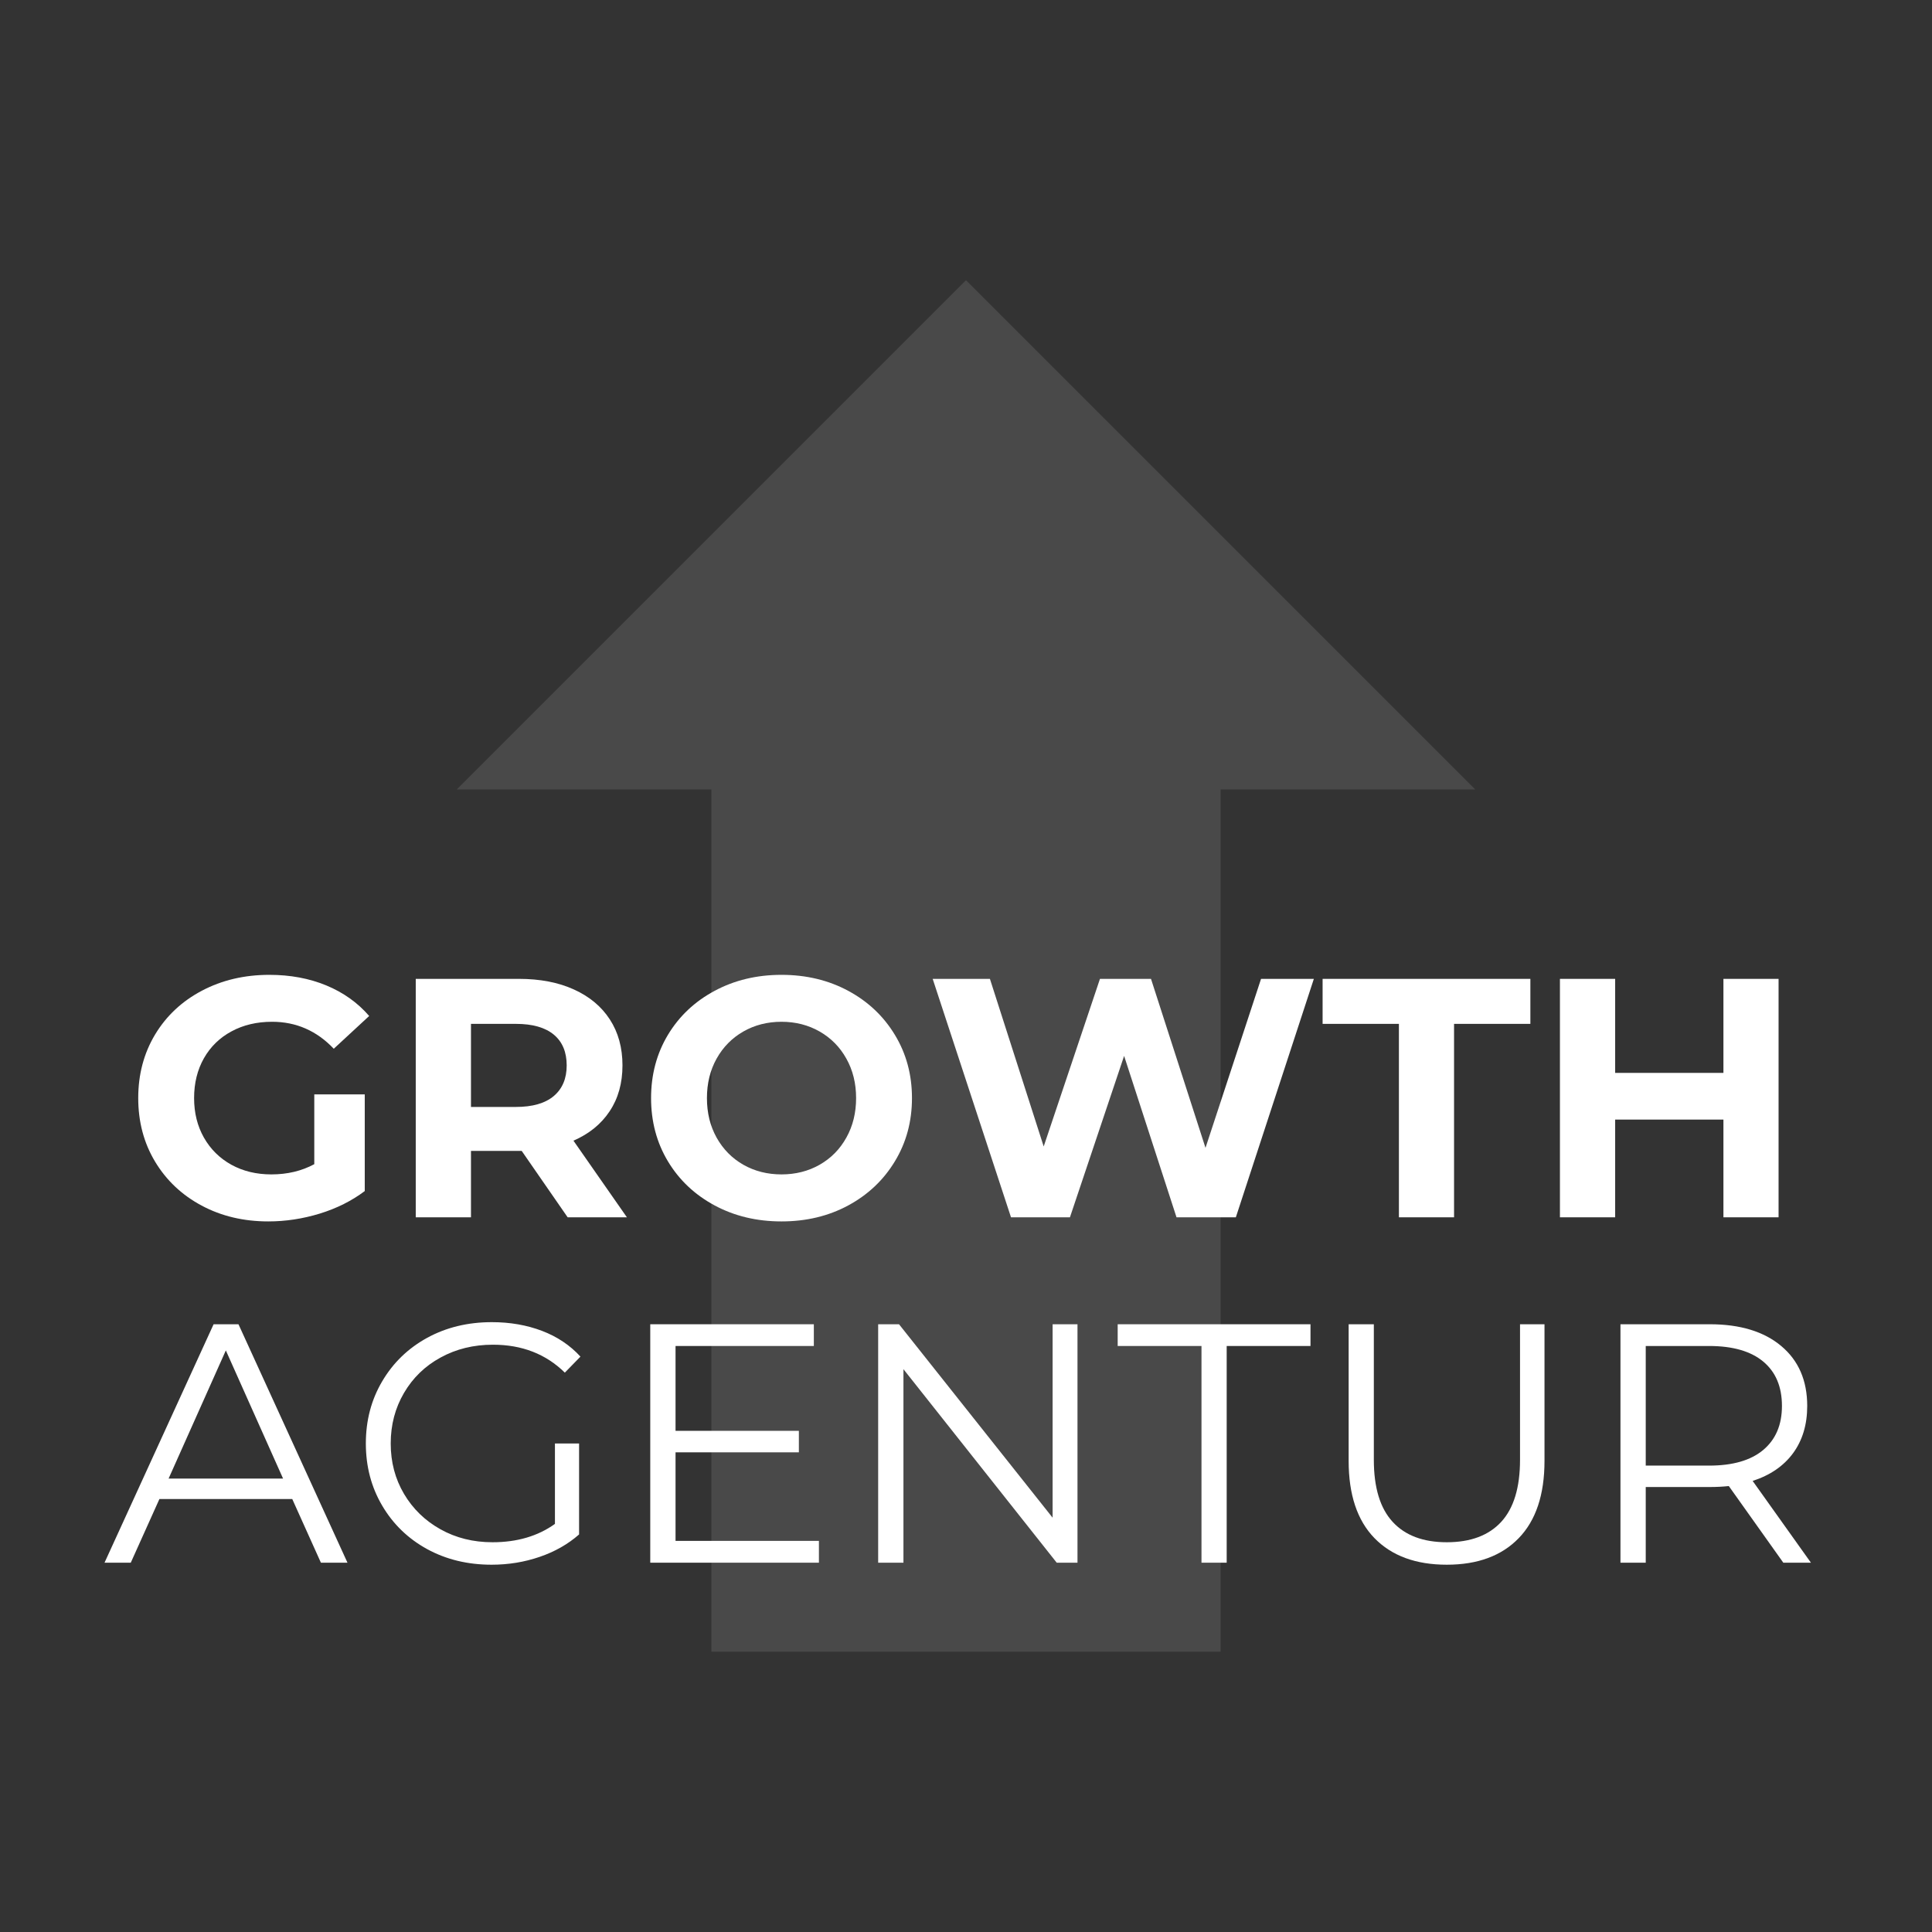 <?xml version="1.0" encoding="utf-8"?>
<svg xmlns="http://www.w3.org/2000/svg" height="500" preserveAspectRatio="xMidYMid meet" version="1.0" viewBox="0 0 375 375" width="500" zoomAndPan="magnify">
  <rect x="0" y="0" width="375" height="375" fill="#333333" stroke="none"/>
  <defs>
    <filter height="100%" id="f4494d15f0" width="100%" x="0%" y="0%">
      <feColorMatrix color-interpolation-filters="sRGB" values="0 0 0 0 1 0 0 0 0 1 0 0 0 0 1 0 0 0 1 0"/>
    </filter>
    <g/>
    <mask id="6f36c0f50e">
      <g filter="url(#f4494d15f0)">
        <rect fill="#000000" fill-opacity="0.11" height="450" width="450" x="-37.5" y="-37.5"/>
      </g>
    </mask>
    <clipPath id="b7afb2d69e">
      <path clip-rule="nonzero" d="M 0.664 0.398 L 198.336 0.398 L 198.336 266.793 L 0.664 266.793 Z M 0.664 0.398"/>
    </clipPath>
    <clipPath id="d3f19b4623">
      <path clip-rule="nonzero" d="M 99.5 0.398 L 0.664 99.234 L 50.082 99.234 L 50.082 266.602 L 148.918 266.602 L 148.918 99.234 L 198.336 99.234 Z M 99.5 0.398"/>
    </clipPath>
    <clipPath id="347870dd70">
      <rect height="267" width="199" x="0" y="0"/>
    </clipPath>
  </defs>
  <g mask="url(#6f36c0f50e)">
    <g transform="matrix(1, 0, 0, 1, 88, 54)">
      <g clip-path="url(#347870dd70)">
        <g clip-path="url(#b7afb2d69e)">
          <g clip-path="url(#d3f19b4623)">
            <path d="M 0.664 0.398 L 198.336 0.398 L 198.336 266.793 L 0.664 266.793 Z M 0.664 0.398" fill="#ffffff" fill-opacity="1" fill-rule="nonzero"/>
          </g>
        </g>
      </g>
    </g>
  </g>
  <g fill="#ffffff" fill-opacity="1">
    <g transform="translate(20.163, 303.318)">
      <g>
        <path d="M 36.562 -12.359 L 10.781 -12.359 L 5.219 0 L 0.125 0 L 21.297 -46.281 L 26.125 -46.281 L 47.281 0 L 42.125 0 Z M 34.781 -16.328 L 23.672 -41.203 L 12.562 -16.328 Z M 34.781 -16.328"/>
      </g>
    </g>
  </g>
  <g fill="#ffffff" fill-opacity="1">
    <g transform="translate(67.572, 303.318)">
      <g>
        <path d="M 40.141 -23.141 L 44.828 -23.141 L 44.828 -5.484 C 42.672 -3.586 40.113 -2.133 37.156 -1.125 C 34.207 -0.113 31.102 0.391 27.844 0.391 C 23.207 0.391 19.035 -0.617 15.328 -2.641 C 11.629 -4.672 8.723 -7.484 6.609 -11.078 C 4.492 -14.672 3.438 -18.691 3.438 -23.141 C 3.438 -27.598 4.492 -31.617 6.609 -35.203 C 8.723 -38.797 11.629 -41.609 15.328 -43.641 C 19.035 -45.672 23.227 -46.688 27.906 -46.688 C 31.426 -46.688 34.664 -46.125 37.625 -45 C 40.582 -43.875 43.07 -42.207 45.094 -40 L 42.062 -36.891 C 38.395 -40.504 33.742 -42.312 28.109 -42.312 C 24.359 -42.312 20.973 -41.484 17.953 -39.828 C 14.93 -38.18 12.562 -35.891 10.844 -32.953 C 9.125 -30.023 8.266 -26.754 8.266 -23.141 C 8.266 -19.523 9.125 -16.266 10.844 -13.359 C 12.562 -10.453 14.922 -8.16 17.922 -6.484 C 20.922 -4.805 24.289 -3.969 28.031 -3.969 C 32.789 -3.969 36.828 -5.156 40.141 -7.531 Z M 40.141 -23.141"/>
      </g>
    </g>
  </g>
  <g fill="#ffffff" fill-opacity="1">
    <g transform="translate(118.684, 303.318)">
      <g>
        <path d="M 40.266 -4.234 L 40.266 0 L 7.531 0 L 7.531 -46.281 L 39.281 -46.281 L 39.281 -42.062 L 12.438 -42.062 L 12.438 -25.594 L 36.375 -25.594 L 36.375 -21.422 L 12.438 -21.422 L 12.438 -4.234 Z M 40.266 -4.234"/>
      </g>
    </g>
  </g>
  <g fill="#ffffff" fill-opacity="1">
    <g transform="translate(162.92, 303.318)">
      <g>
        <path d="M 46.219 -46.281 L 46.219 0 L 42.188 0 L 12.438 -37.562 L 12.438 0 L 7.531 0 L 7.531 -46.281 L 11.578 -46.281 L 41.391 -8.734 L 41.391 -46.281 Z M 46.219 -46.281"/>
      </g>
    </g>
  </g>
  <g fill="#ffffff" fill-opacity="1">
    <g transform="translate(216.677, 303.318)">
      <g>
        <path d="M 16.531 -42.062 L 0.266 -42.062 L 0.266 -46.281 L 37.688 -46.281 L 37.688 -42.062 L 21.422 -42.062 L 21.422 0 L 16.531 0 Z M 16.531 -42.062"/>
      </g>
    </g>
  </g>
  <g fill="#ffffff" fill-opacity="1">
    <g transform="translate(254.63, 303.318)">
      <g>
        <path d="M 26.188 0.391 C 20.188 0.391 15.508 -1.328 12.156 -4.766 C 8.812 -8.203 7.141 -13.203 7.141 -19.766 L 7.141 -46.281 L 12.031 -46.281 L 12.031 -19.969 C 12.031 -14.594 13.242 -10.582 15.672 -7.938 C 18.098 -5.289 21.602 -3.969 26.188 -3.969 C 30.812 -3.969 34.336 -5.289 36.766 -7.938 C 39.191 -10.582 40.406 -14.594 40.406 -19.969 L 40.406 -46.281 L 45.156 -46.281 L 45.156 -19.766 C 45.156 -13.203 43.488 -8.203 40.156 -4.766 C 36.832 -1.328 32.176 0.391 26.188 0.391 Z M 26.188 0.391"/>
      </g>
    </g>
  </g>
  <g fill="#ffffff" fill-opacity="1">
    <g transform="translate(306.999, 303.318)">
      <g>
        <path d="M 39.141 0 L 28.562 -14.875 C 27.375 -14.75 26.141 -14.688 24.859 -14.688 L 12.438 -14.688 L 12.438 0 L 7.531 0 L 7.531 -46.281 L 24.859 -46.281 C 30.766 -46.281 35.395 -44.867 38.75 -42.047 C 42.102 -39.234 43.781 -35.359 43.781 -30.422 C 43.781 -26.805 42.863 -23.75 41.031 -21.25 C 39.195 -18.758 36.582 -16.969 33.188 -15.875 L 44.5 0 Z M 24.734 -18.844 C 29.316 -18.844 32.816 -19.852 35.234 -21.875 C 37.66 -23.906 38.875 -26.754 38.875 -30.422 C 38.875 -34.16 37.66 -37.035 35.234 -39.047 C 32.816 -41.055 29.316 -42.062 24.734 -42.062 L 12.438 -42.062 L 12.438 -18.844 Z M 24.734 -18.844"/>
      </g>
    </g>
  </g>
  <g fill="#ffffff" fill-opacity="1">
    <g transform="translate(24.252, 236.279)">
      <g>
        <path d="M 36.75 -23.859 L 46.547 -23.859 L 46.547 -5.094 C 44.023 -3.195 41.113 -1.738 37.812 -0.719 C 34.508 0.289 31.18 0.797 27.828 0.797 C 23.023 0.797 18.707 -0.227 14.875 -2.281 C 11.039 -4.332 8.031 -7.176 5.844 -10.812 C 3.664 -14.445 2.578 -18.555 2.578 -23.141 C 2.578 -27.723 3.664 -31.832 5.844 -35.469 C 8.031 -39.102 11.062 -41.941 14.938 -43.984 C 18.82 -46.035 23.188 -47.062 28.031 -47.062 C 32.082 -47.062 35.758 -46.379 39.062 -45.016 C 42.375 -43.648 45.156 -41.672 47.406 -39.078 L 40.531 -32.719 C 37.219 -36.207 33.227 -37.953 28.562 -37.953 C 25.602 -37.953 22.977 -37.332 20.688 -36.094 C 18.395 -34.863 16.609 -33.125 15.328 -30.875 C 14.055 -28.625 13.422 -26.047 13.422 -23.141 C 13.422 -20.273 14.055 -17.719 15.328 -15.469 C 16.609 -13.219 18.383 -11.461 20.656 -10.203 C 22.926 -8.953 25.516 -8.328 28.422 -8.328 C 31.516 -8.328 34.289 -8.988 36.75 -10.312 Z M 36.75 -23.859"/>
      </g>
    </g>
  </g>
  <g fill="#ffffff" fill-opacity="1">
    <g transform="translate(75.213, 236.279)">
      <g>
        <path d="M 34.969 0 L 26.047 -12.891 L 16.203 -12.891 L 16.203 0 L 5.484 0 L 5.484 -46.281 L 25.516 -46.281 C 29.617 -46.281 33.176 -45.594 36.188 -44.219 C 39.207 -42.852 41.531 -40.914 43.156 -38.406 C 44.789 -35.895 45.609 -32.922 45.609 -29.484 C 45.609 -26.047 44.781 -23.082 43.125 -20.594 C 41.477 -18.102 39.133 -16.195 36.094 -14.875 L 46.469 0 Z M 34.781 -29.484 C 34.781 -32.086 33.941 -34.082 32.266 -35.469 C 30.586 -36.852 28.141 -37.547 24.922 -37.547 L 16.203 -37.547 L 16.203 -21.422 L 24.922 -21.422 C 28.141 -21.422 30.586 -22.125 32.266 -23.531 C 33.941 -24.945 34.781 -26.93 34.781 -29.484 Z M 34.781 -29.484"/>
      </g>
    </g>
  </g>
  <g fill="#ffffff" fill-opacity="1">
    <g transform="translate(123.794, 236.279)">
      <g>
        <path d="M 27.891 0.797 C 23.086 0.797 18.758 -0.238 14.906 -2.312 C 11.051 -4.383 8.031 -7.238 5.844 -10.875 C 3.664 -14.508 2.578 -18.598 2.578 -23.141 C 2.578 -27.68 3.664 -31.77 5.844 -35.406 C 8.031 -39.039 11.051 -41.891 14.906 -43.953 C 18.758 -46.023 23.086 -47.062 27.891 -47.062 C 32.703 -47.062 37.023 -46.023 40.859 -43.953 C 44.691 -41.891 47.707 -39.039 49.906 -35.406 C 52.113 -31.77 53.219 -27.68 53.219 -23.141 C 53.219 -18.598 52.113 -14.508 49.906 -10.875 C 47.707 -7.238 44.691 -4.383 40.859 -2.312 C 37.023 -0.238 32.703 0.797 27.891 0.797 Z M 27.891 -8.328 C 30.629 -8.328 33.098 -8.953 35.297 -10.203 C 37.504 -11.461 39.234 -13.219 40.484 -15.469 C 41.742 -17.719 42.375 -20.273 42.375 -23.141 C 42.375 -26.004 41.742 -28.555 40.484 -30.797 C 39.234 -33.047 37.504 -34.801 35.297 -36.062 C 33.098 -37.32 30.629 -37.953 27.891 -37.953 C 25.16 -37.953 22.691 -37.32 20.484 -36.062 C 18.285 -34.801 16.555 -33.047 15.297 -30.797 C 14.047 -28.555 13.422 -26.004 13.422 -23.141 C 13.422 -20.273 14.047 -17.719 15.297 -15.469 C 16.555 -13.219 18.285 -11.461 20.484 -10.203 C 22.691 -8.953 25.16 -8.328 27.891 -8.328 Z M 27.891 -8.328"/>
      </g>
    </g>
  </g>
  <g fill="#ffffff" fill-opacity="1">
    <g transform="translate(179.58, 236.279)">
      <g>
        <path d="M 75.438 -46.281 L 60.297 0 L 48.781 0 L 38.609 -31.328 L 28.094 0 L 16.656 0 L 1.453 -46.281 L 12.562 -46.281 L 23 -13.75 L 33.922 -46.281 L 43.828 -46.281 L 54.406 -13.484 L 65.188 -46.281 Z M 75.438 -46.281"/>
      </g>
    </g>
  </g>
  <g fill="#ffffff" fill-opacity="1">
    <g transform="translate(256.45, 236.279)">
      <g>
        <path d="M 15.078 -37.547 L 0.266 -37.547 L 0.266 -46.281 L 40.594 -46.281 L 40.594 -37.547 L 25.781 -37.547 L 25.781 0 L 15.078 0 Z M 15.078 -37.547"/>
      </g>
    </g>
  </g>
  <g fill="#ffffff" fill-opacity="1">
    <g transform="translate(297.298, 236.279)">
      <g>
        <path d="M 47.922 -46.281 L 47.922 0 L 37.219 0 L 37.219 -18.969 L 16.203 -18.969 L 16.203 0 L 5.484 0 L 5.484 -46.281 L 16.203 -46.281 L 16.203 -28.031 L 37.219 -28.031 L 37.219 -46.281 Z M 47.922 -46.281"/>
      </g>
    </g>
  </g>
</svg>